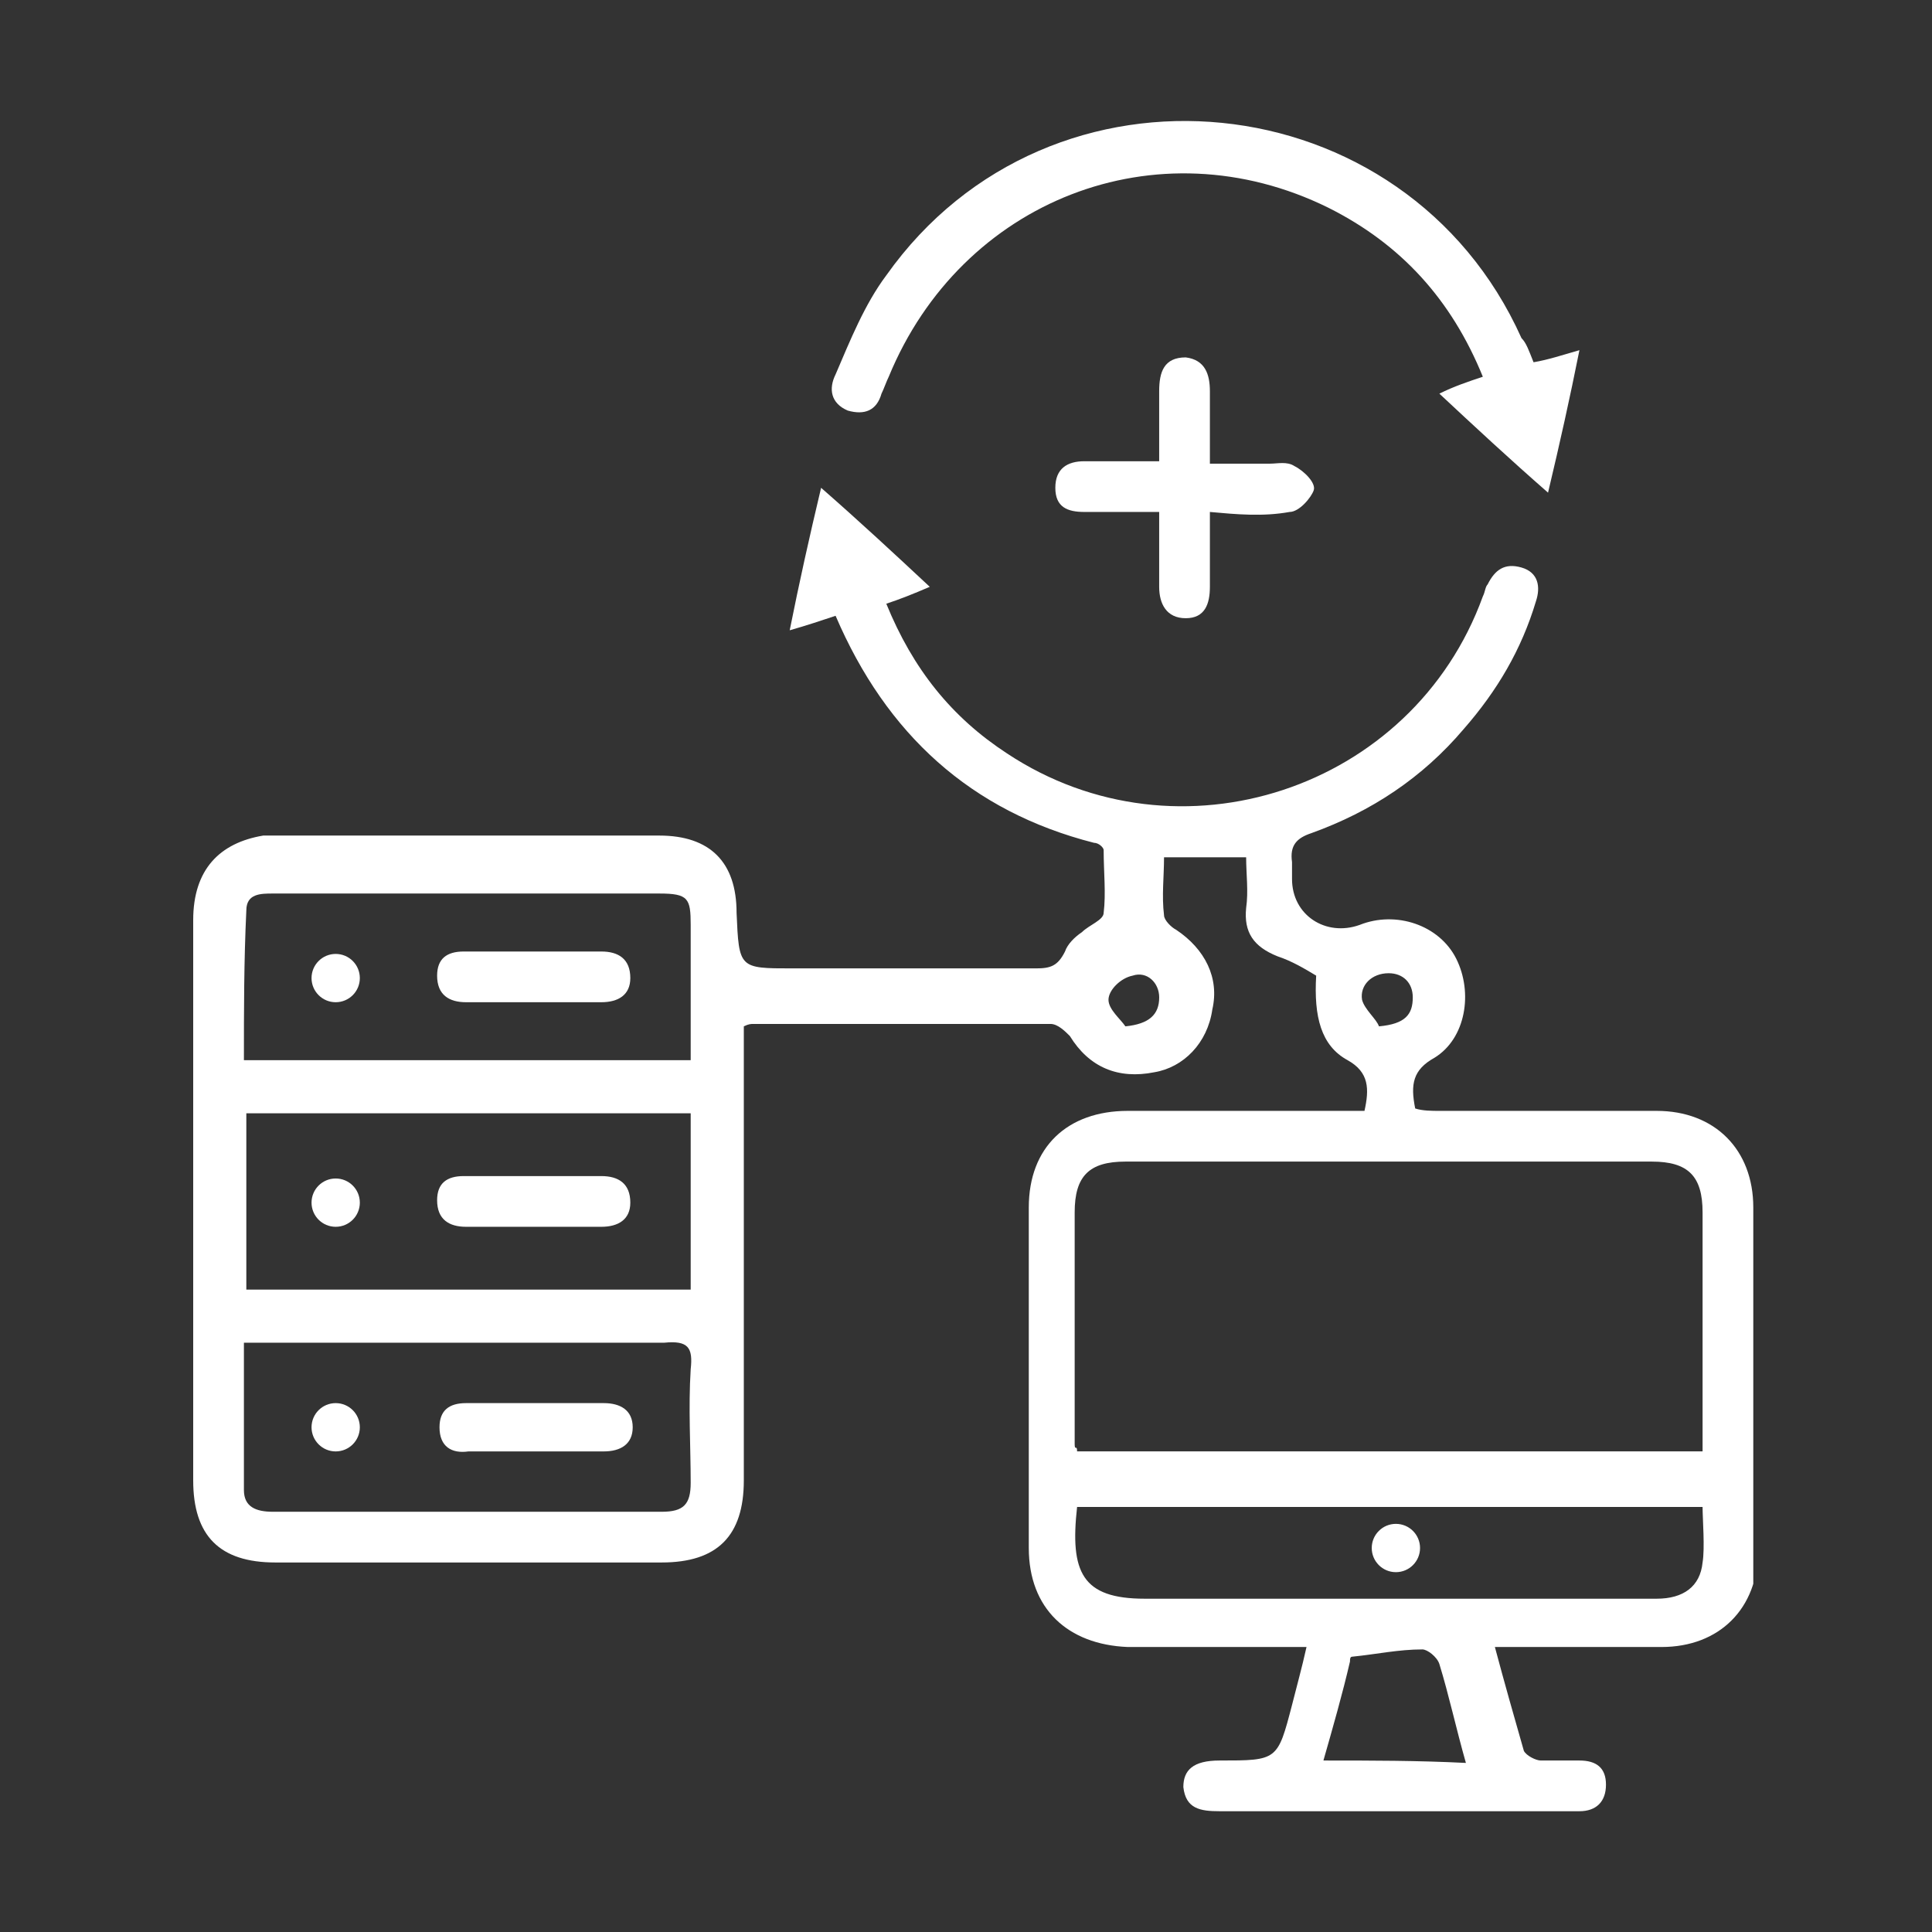 <svg width="80" height="80" viewBox="0 0 80 80" fill="none" xmlns="http://www.w3.org/2000/svg">
<rect x="0" y="0" width="80" height="80" fill="#333333" stroke="none"/>
<g clip-path="url(#clip0_2537_4157)">
<path d="M72.6 49.999C72.6 47.599 71 45.999 68.6 45.999C65.6 45.999 62.6 45.999 59.6 45.999C59.3 45.999 58.9 45.999 58.6 45.899C58.4 44.899 58.5 44.299 59.4 43.799C60.7 42.999 61 41.099 60.3 39.699C59.6 38.299 57.8 37.699 56.3 38.299C54.9 38.799 53.5 37.899 53.5 36.399C53.5 36.199 53.5 35.899 53.5 35.699C53.4 34.999 53.7 34.699 54.3 34.499C56.8 33.599 58.9 32.199 60.6 30.199C62 28.599 63 26.899 63.6 24.899C63.8 24.299 63.7 23.699 63 23.499C62.3 23.299 61.9 23.599 61.6 24.199C61.5 24.299 61.5 24.499 61.4 24.699C58.5 32.699 48.8 35.899 41.7 31.199C39.4 29.699 37.8 27.699 36.7 24.999C37.3 24.799 37.8 24.599 38.5 24.299C37 22.899 35.6 21.599 34 20.199C33.5 22.299 33.1 24.099 32.7 26.099C33.4 25.899 34 25.699 34.6 25.499C36.7 30.399 40.2 33.599 45.3 34.899C45.5 34.899 45.7 35.099 45.7 35.199C45.7 36.099 45.8 36.999 45.7 37.799C45.7 38.099 45.1 38.299 44.8 38.599C44.5 38.799 44.2 39.099 44.1 39.399C43.8 39.999 43.5 40.099 42.9 40.099C39.5 40.099 36.2 40.099 32.8 40.099C30.6 40.099 30.6 40.099 30.5 37.799C30.5 35.699 29.4 34.599 27.3 34.599C21.8 34.599 16.4 34.599 10.9 34.599C9.1 34.899 8 35.999 8 38.099C8 45.799 8 53.599 8 61.299C8 63.599 9.1 64.699 11.4 64.699C16.7 64.699 22 64.699 27.4 64.699C29.7 64.699 30.8 63.599 30.8 61.299C30.8 55.399 30.8 49.499 30.8 43.599C30.8 43.199 30.8 42.799 30.8 42.499C31 42.399 31.1 42.399 31.2 42.399C35.3 42.399 39.4 42.399 43.5 42.399C43.8 42.399 44.1 42.699 44.3 42.899C45.1 44.199 46.3 44.699 47.8 44.399C49 44.199 50 43.199 50.2 41.799C50.5 40.499 49.9 39.299 48.7 38.499C48.5 38.399 48.2 38.099 48.2 37.899C48.1 37.099 48.2 36.299 48.2 35.499C49.4 35.499 50.5 35.499 51.6 35.499C51.6 36.199 51.7 36.899 51.6 37.599C51.5 38.599 51.9 39.199 52.9 39.599C53.5 39.799 54 40.099 54.5 40.399C54.4 42.099 54.7 43.299 55.8 43.899C56.7 44.399 56.7 45.099 56.5 45.999C56.1 45.999 55.8 45.999 55.5 45.999C52.6 45.999 49.6 45.999 46.7 45.999C44.2 45.999 42.6 47.499 42.6 49.999C42.6 54.099 42.6 58.799 42.6 64.099C42.6 66.599 44.2 68.099 46.7 68.199C48.8 68.199 50.9 68.199 53 68.199C53.3 68.199 53.7 68.199 54.1 68.199C53.9 69.099 53.7 69.799 53.5 70.599C52.9 72.899 52.9 72.899 50.5 72.899C49.4 72.899 49 73.299 49 73.999C49.1 74.899 49.7 74.999 50.5 74.999C53.9 74.999 57.3 74.999 60.8 74.999C62.3 74.999 63.9 74.999 65.4 74.999C66.1 74.999 66.5 74.599 66.5 73.899C66.5 73.199 66.1 72.899 65.4 72.899C64.9 72.899 64.3 72.899 63.8 72.899C63.6 72.899 63.2 72.699 63.1 72.499C62.7 71.099 62.3 69.699 61.9 68.199C64.3 68.199 66.6 68.199 68.8 68.199C71.2 68.199 72.8 66.599 72.8 64.199C72.6 58.899 72.6 54.199 72.6 49.999ZM10.2 37.699C10.2 36.999 10.8 36.999 11.3 36.999C13.4 36.999 15.5 36.999 17.6 36.999C20.8 36.999 24 36.999 27.3 36.999C28.5 36.999 28.6 37.199 28.6 38.299C28.6 40.099 28.6 41.999 28.6 43.899C22.4 43.899 16.3 43.899 10.1 43.899C10.1 41.799 10.1 39.799 10.2 37.699ZM28.6 46.099C28.6 48.599 28.6 50.899 28.6 53.399C22.4 53.399 16.3 53.399 10.2 53.399C10.2 50.999 10.2 48.599 10.2 46.099C16.3 46.099 22.4 46.099 28.6 46.099ZM28.6 56.699C28.5 58.299 28.6 59.899 28.6 61.399C28.6 62.299 28.3 62.599 27.4 62.599C22 62.599 16.6 62.599 11.3 62.599C10.6 62.599 10.1 62.399 10.1 61.699C10.1 59.699 10.1 57.699 10.1 55.599C10.6 55.599 10.9 55.599 11.2 55.599C16.6 55.599 22.1 55.599 27.5 55.599C28.5 55.499 28.7 55.799 28.6 56.699ZM48 41.299C48 41.999 47.6 42.399 46.6 42.499C46.4 42.199 45.9 41.799 45.9 41.399C45.9 40.999 46.4 40.499 46.9 40.399C47.5 40.199 48 40.699 48 41.299ZM56.4 41.399C56.3 40.799 56.8 40.299 57.5 40.299C58.1 40.299 58.5 40.699 58.5 41.299C58.5 41.999 58.2 42.399 57.1 42.499C57 42.199 56.5 41.799 56.4 41.399ZM54.8 72.899C55.2 71.499 55.6 70.099 55.9 68.799C55.9 68.699 55.9 68.599 56 68.599C57 68.499 57.9 68.299 58.9 68.299C59.1 68.299 59.5 68.599 59.6 68.899C60 70.199 60.3 71.599 60.7 72.999C58.7 72.899 56.8 72.899 54.8 72.899ZM70.5 64.699C70.4 65.699 69.7 66.199 68.6 66.199C66.3 66.199 64.1 66.199 61.8 66.199C57 66.199 52.2 66.199 47.4 66.199C44.8 66.199 44.3 65.099 44.6 62.399C53.2 62.399 61.8 62.399 70.5 62.399C70.5 62.899 70.6 64.099 70.5 64.699ZM70.5 60.099C61.8 60.099 53.2 60.099 44.6 60.099C44.6 59.799 44.5 60.099 44.5 59.799C44.5 56.599 44.5 53.399 44.5 50.199C44.5 48.699 45.1 48.099 46.6 48.099C53.9 48.099 61.1 48.099 68.4 48.099C69.9 48.099 70.5 48.699 70.5 50.199C70.5 53.699 70.5 56.599 70.5 60.099Z" fill="white"/>
<path d="M35.101 17C35.801 17.2 36.301 17 36.501 16.3C36.601 16.1 36.701 15.8 36.801 15.6C39.801 8.3 47.901 5.1 55.001 8.6C58.001 10.1 60.101 12.4 61.401 15.6C60.801 15.8 60.201 16 59.601 16.3C61.101 17.7 62.501 19 64.101 20.4C64.601 18.3 65.001 16.5 65.401 14.5C64.701 14.7 64.101 14.9 63.501 15C63.301 14.5 63.201 14.2 63.001 14C58.201 3.3 43.501 1.8 36.701 11.4C35.801 12.6 35.201 14.1 34.601 15.5C34.301 16.1 34.401 16.7 35.101 17Z" fill="white"/>
<path d="M53.399 21.199C53.799 21.199 54.299 20.599 54.399 20.299C54.499 19.999 53.999 19.499 53.599 19.299C53.299 19.099 52.899 19.199 52.599 19.199C51.799 19.199 50.999 19.199 50.099 19.199C50.099 18.099 50.099 17.199 50.099 16.199C50.099 15.499 49.899 14.899 49.099 14.799C48.199 14.799 47.999 15.399 47.999 16.199C47.999 17.199 47.999 18.099 47.999 19.099C46.899 19.099 45.899 19.099 44.899 19.099C44.199 19.099 43.699 19.399 43.699 20.199C43.699 20.999 44.199 21.199 44.899 21.199C45.899 21.199 46.899 21.199 47.999 21.199C47.999 22.299 47.999 23.299 47.999 24.299C47.999 24.999 48.299 25.599 49.099 25.599C49.899 25.599 50.099 24.999 50.099 24.299C50.099 23.299 50.099 22.299 50.099 21.199C51.199 21.299 52.299 21.399 53.399 21.199Z" fill="white"/>
<path d="M19.3 41.5C20.2 41.5 21.2 41.5 22.1 41.5C23 41.5 24 41.5 24.9 41.5C25.6 41.5 26.1 41.2 26.1 40.5C26.1 39.7 25.6 39.4 24.9 39.4C23 39.4 21.1 39.4 19.2 39.4C18.5 39.4 18.1 39.7 18.1 40.4C18.1 41.2 18.6 41.5 19.3 41.5Z" fill="white"/>
<path d="M13.9 41.5C14.453 41.5 14.9 41.052 14.9 40.5C14.9 39.948 14.453 39.5 13.9 39.5C13.348 39.5 12.9 39.948 12.9 40.5C12.9 41.052 13.348 41.5 13.9 41.5Z" fill="white"/>
<path d="M57.801 65.1C58.353 65.1 58.801 64.652 58.801 64.1C58.801 63.547 58.353 63.1 57.801 63.1C57.248 63.1 56.801 63.547 56.801 64.1C56.801 64.652 57.248 65.1 57.801 65.1Z" fill="white"/>
<path d="M19.3 50.799C20.2 50.799 21.2 50.799 22.1 50.799C23 50.799 24 50.799 24.9 50.799C25.6 50.799 26.1 50.499 26.1 49.799C26.1 48.999 25.6 48.699 24.9 48.699C23 48.699 21.1 48.699 19.2 48.699C18.5 48.699 18.1 48.999 18.1 49.699C18.1 50.499 18.6 50.799 19.3 50.799Z" fill="white"/>
<path d="M13.9 50.799C14.453 50.799 14.9 50.351 14.9 49.799C14.9 49.246 14.453 48.799 13.9 48.799C13.348 48.799 12.9 49.246 12.9 49.799C12.9 50.351 13.348 50.799 13.9 50.799Z" fill="white"/>
<path d="M24.999 58.1C23.099 58.1 21.199 58.1 19.299 58.1C18.599 58.1 18.199 58.4 18.199 59.1C18.199 59.9 18.699 60.2 19.399 60.1C20.299 60.1 21.299 60.1 22.199 60.1C23.099 60.1 24.099 60.1 24.999 60.1C25.699 60.1 26.199 59.8 26.199 59.1C26.199 58.4 25.699 58.1 24.999 58.1Z" fill="white"/>
<path d="M13.9 60.1C14.453 60.1 14.9 59.652 14.9 59.1C14.9 58.547 14.453 58.1 13.9 58.1C13.348 58.1 12.9 58.547 12.9 59.1C12.9 59.652 13.348 60.1 13.9 60.1Z" fill="white"/>
</g>
<defs>
<clipPath id="clip0_2537_4157">
<rect width="64.6" height="70.1" fill="white" transform="translate(8 5)"/>
</clipPath>
</defs>
</svg>
